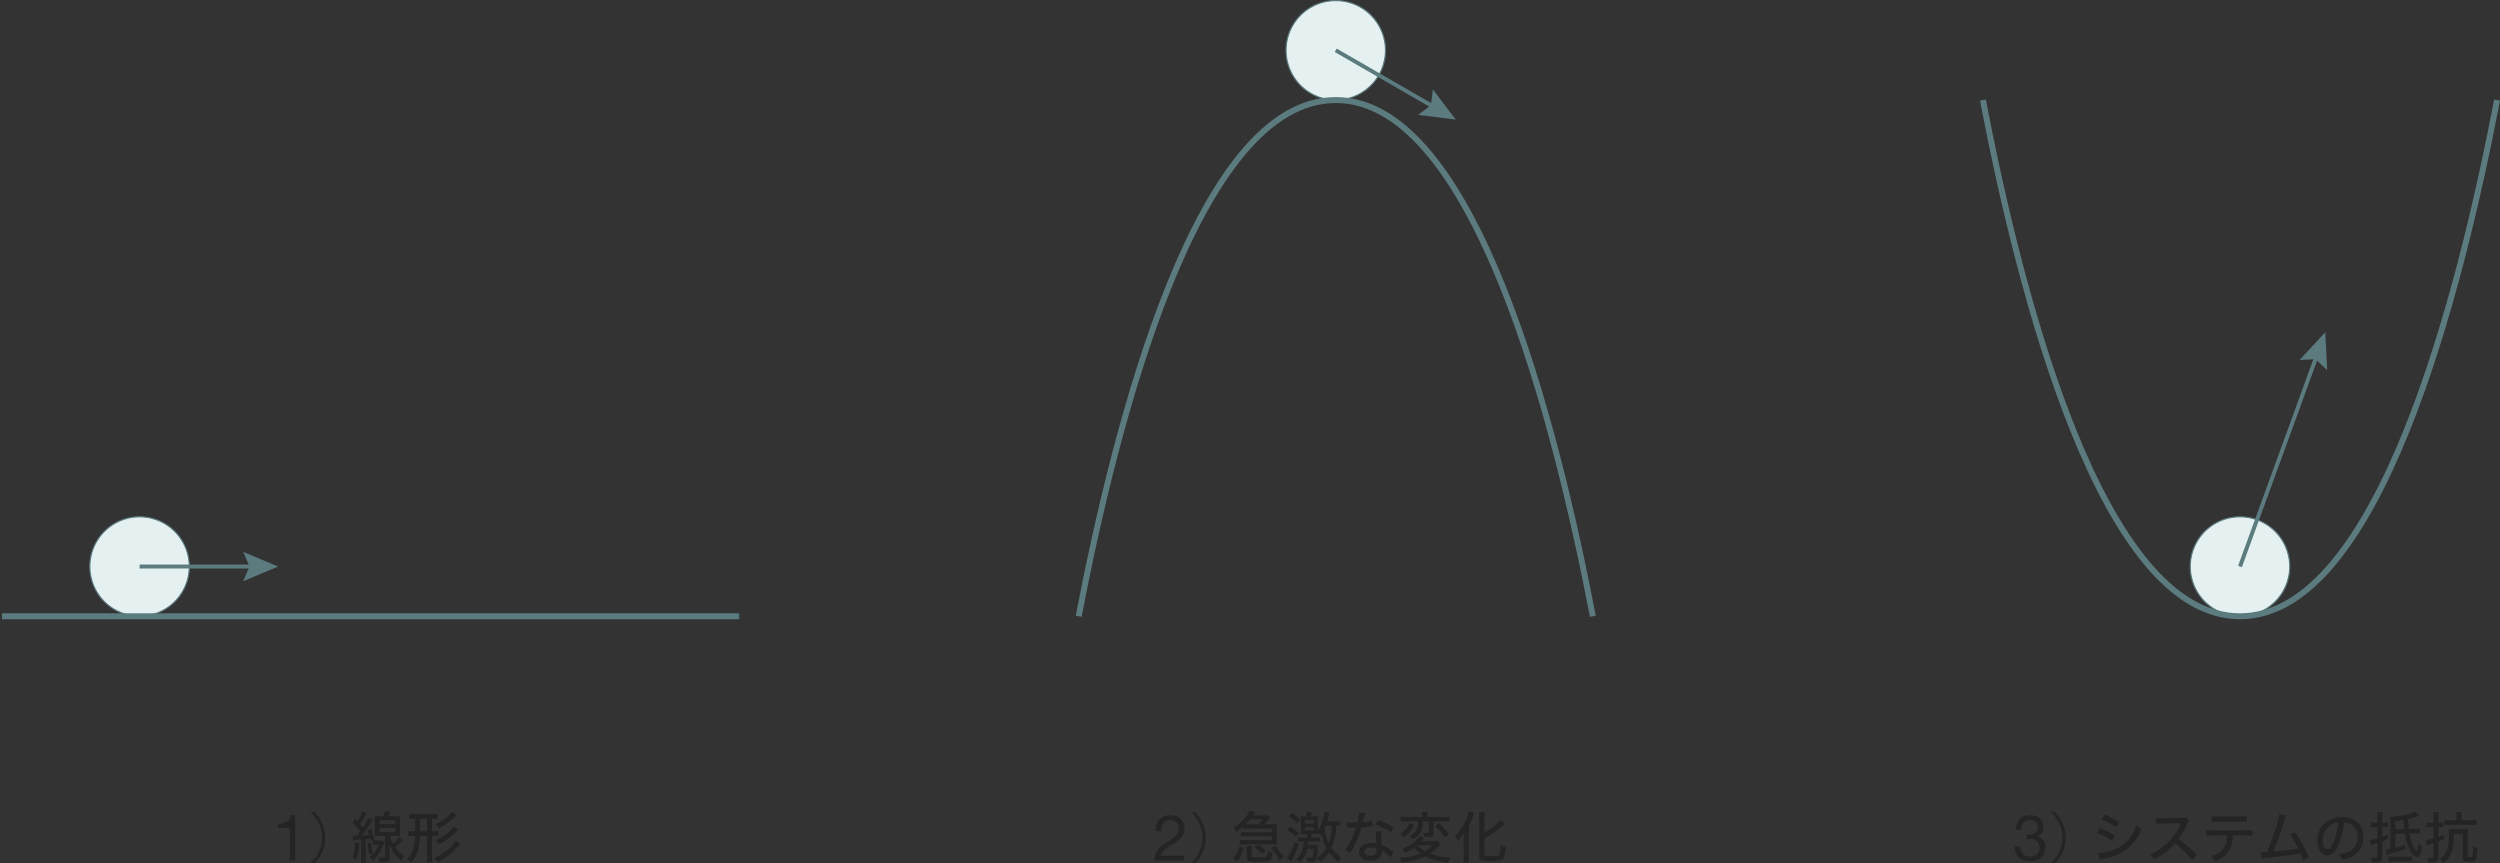 <svg xmlns="http://www.w3.org/2000/svg" xmlns:xlink="http://www.w3.org/1999/xlink" width="629.51" height="217.416" viewBox="0 0 629.51 217.416"><rect x="0" y="0" width="629.51" height="217.416" fill="#333333" stroke="none"/><defs><clipPath id="a"><rect width="629.51" height="217.416" fill="none"/></clipPath></defs><g clip-path="url(#a)"><g transform="translate(34.751)"><path d="M39.58,216.685H38.211v-8.176H35.249v-1.09c1.561,0,2.978-.419,3.284-2.141H39.58Z" fill="#242424"/><path d="M43.354,217.372a8.631,8.631,0,0,0,2.086-2.66,8.481,8.481,0,0,0,0-7.532,8.633,8.633,0,0,0-2.086-2.661h1.078a9.637,9.637,0,0,1,1.861,2.633,8.845,8.845,0,0,1,0,7.588,9.633,9.633,0,0,1-1.861,2.632Z" fill="#242424"/><path d="M54.022,210.388a4.142,4.142,0,0,0,.588.042c.1,0,.252,0,.518-.014.447-.574.56-.729.854-1.162a16.051,16.051,0,0,0-1.974-2.1l.63-.966c.308.294.392.378.588.588a9.045,9.045,0,0,0,1.2-2.492l1.162.448a4.148,4.148,0,0,0-.322.575,20.257,20.257,0,0,1-1.317,2.254c.294.349.378.433.659.784a14.023,14.023,0,0,0,1.343-2.408l1.078.574c-.251.378-.251.378-1.021,1.582-.378.588-1.092,1.582-1.624,2.267.658-.027,1.189-.069,1.806-.139a12.238,12.238,0,0,0-.462-1.134l.868-.378a15.781,15.781,0,0,1,.937,2.617l-.923.435c-.07-.267-.084-.351-.14-.574a4.039,4.039,0,0,0-.42.055c-.154.015-.21.015-.714.071v4.507a8.12,8.12,0,0,0,.084,1.443h-1.3a10.726,10.726,0,0,0,.084-1.456v-4.4c-.153.015-.153.015-1.371.084-.295.028-.421.042-.673.084Zm1.666,1.946a14.752,14.752,0,0,1-.658,4.186l-1.008-.5a12.988,12.988,0,0,0,.644-3.836Zm2.912-.225a20.293,20.293,0,0,1,.517,2.744l-.951.281a17.936,17.936,0,0,0-.434-2.8Zm3.4.042c-.182.449-.266.687-.28.7a8.531,8.531,0,0,1-2.689,3.849,3.46,3.46,0,0,0-.811-.924,6.7,6.7,0,0,0,2.464-3.093h-.728a5.1,5.1,0,0,0-.868.055v-1.176a4.837,4.837,0,0,0,.9.056h.868a3.706,3.706,0,0,0,.672-.042Zm-.238-6.622a6.193,6.193,0,0,0,.406-1.259l1.316.209c-.168.435-.294.729-.449,1.05h1.639a10.6,10.6,0,0,0,1.344-.055,11.805,11.805,0,0,0-.056,1.372v2.408a10.906,10.906,0,0,0,.056,1.315,12.139,12.139,0,0,0-1.33-.055H63.43a6.693,6.693,0,0,0,.784,1.946,10.018,10.018,0,0,0,1.582-1.666l.854.769a17.773,17.773,0,0,1-1.89,1.779,8.6,8.6,0,0,0,2.31,2.254,3.879,3.879,0,0,0-.77,1.147,8.391,8.391,0,0,1-1.582-1.582,9.613,9.613,0,0,1-1.5-2.758c.1,1.177.14,1.989.14,3.137,0,.8-.056,1.035-.336,1.245a1.921,1.921,0,0,1-1.2.267h-.14c-.183-.014-.322-.014-.364-.014-.224,0-.266,0-.491-.015a3.408,3.408,0,0,0-.321-1.2,8.739,8.739,0,0,0,1.232.113c.364,0,.448-.056.448-.308v-5.11H60.938a12.724,12.724,0,0,0-1.359.055,12.241,12.241,0,0,0,.057-1.33v-2.422a12.521,12.521,0,0,0-.057-1.343,10.913,10.913,0,0,0,1.345.055Zm-.952,1.989h3.962v-.994H60.812Zm0,2.015h3.962v-1.021H60.812Z" fill="#242424"/><path d="M69.533,206.174a6.992,6.992,0,0,0-1.217.07v-1.33a10.162,10.162,0,0,0,1.372.084h4.368a8.2,8.2,0,0,0,1.372-.084v1.33a6.709,6.709,0,0,0-1.218-.07h-.182v3.136h.322a6.966,6.966,0,0,0,1.246-.07v1.33a7.274,7.274,0,0,0-1.246-.07h-.322v5.04a9.246,9.246,0,0,0,.084,1.554l-1.414.014a9.446,9.446,0,0,0,.084-1.554V210.5H71a15.655,15.655,0,0,1-.322,2.926,8.136,8.136,0,0,1-1.918,3.766,4.382,4.382,0,0,0-1.008-.952c1.414-1.484,1.932-2.982,2.016-5.74h-.434a7.887,7.887,0,0,0-1.261.084v-1.358a6.357,6.357,0,0,0,1.261.084h.447v-3.136Zm1.485,3.136h1.764v-3.136H71.018Zm10.052,3.318c-.281.28-.35.35-.56.588a16.174,16.174,0,0,1-5.139,3.934,5.528,5.528,0,0,0-.783-1.134,13.09,13.09,0,0,0,4.34-2.912,7.244,7.244,0,0,0,1.1-1.4Zm-.911-7.308c-.153.126-.294.252-.965.882a15.071,15.071,0,0,1-3.514,2.464,4.649,4.649,0,0,0-.742-1.148,10.879,10.879,0,0,0,3-1.9,5.764,5.764,0,0,0,1.105-1.148Zm.477,3.612a4.129,4.129,0,0,0-.588.56,17.459,17.459,0,0,1-2.282,1.96,14.986,14.986,0,0,1-2.03,1.218,5.562,5.562,0,0,0-.756-1.162,11.459,11.459,0,0,0,3.5-2.226,6.093,6.093,0,0,0,1.092-1.246Z" fill="#242424"/></g><path d="M291.014,209.314a3.538,3.538,0,0,1,3.678-4.037c2,0,3.571,1.154,3.571,3.28,0,2.013-1.344,3.028-2.764,3.913-1.437.869-2.939,1.594-3.214,3.012h5.866v1.2h-7.459c.225-2.7,1.593-3.666,3.209-4.665,1.937-1.191,2.922-1.9,2.922-3.478a2.083,2.083,0,0,0-2.212-2.061c-1.6,0-2.277,1.465-2.229,2.834Z" fill="#242424"/><path d="M299.823,217.372a8.631,8.631,0,0,0,2.086-2.66,8.481,8.481,0,0,0,0-7.532,8.633,8.633,0,0,0-2.086-2.661H300.9a9.621,9.621,0,0,1,1.862,2.633,8.855,8.855,0,0,1,0,7.588,9.618,9.618,0,0,1-1.862,2.632Z" fill="#242424"/><path d="M310.463,216.142a7.14,7.14,0,0,0,1.569-3.025l1.147.35a9.318,9.318,0,0,1-1.638,3.389Zm10.178-8.568a8.821,8.821,0,0,0,.924-.042,6.67,6.67,0,0,0-.042.811v3.487a6.658,6.658,0,0,0,.042.811c-.447-.029-.615-.042-.91-.042h-7.2c-.461,0-.742.013-1.232.055v-1.16a9.41,9.41,0,0,0,1.232.057h6.818v-.983h-6.594a12.058,12.058,0,0,0-1.231.057v-1.133a9.363,9.363,0,0,0,1.231.057h6.594v-.912h-6.09c-.42,0-.756.014-1.078.042v-.6a13.722,13.722,0,0,1-1.792,1.372,3.206,3.206,0,0,0-.77-1.023,10.5,10.5,0,0,0,3.865-3.75c.042-.084.055-.112.223-.462l1.456.308c-.084.126-.28.391-.574.8h2.338a7.1,7.1,0,0,0,1.316-.07l.672.657c-.154.168-.349.406-.714.84a7.929,7.929,0,0,1-.714.827Zm-3.724,0a7.259,7.259,0,0,0,1.064-1.233h-3.22a10.759,10.759,0,0,1-1.12,1.22c.21.013.294.013.532.013Zm-1.722,7.755c0,.294.056.406.224.463a5,5,0,0,0,1.3.1c2.408,0,2.408,0,2.492-1.6a3.755,3.755,0,0,0,1.232.42c-.168,1.163-.308,1.568-.63,1.862-.363.323-1.19.435-3.122.435-2.352,0-2.73-.183-2.73-1.33v-1.5a7.059,7.059,0,0,0-.084-1.163h1.386a6.034,6.034,0,0,0-.07,1.163Zm2.6-.237a9.776,9.776,0,0,0-1.876-1.751l.854-.714a10.735,10.735,0,0,1,1.876,1.639Zm3.3-2.129a18.319,18.319,0,0,1,2.143,2.927l-1.093.8a13.021,13.021,0,0,0-2.044-3.053Z" fill="#242424"/><path d="M324.827,208.091a11.4,11.4,0,0,1,2.17,1.6l-.771.98a9.338,9.338,0,0,0-2.156-1.693Zm2.184,4.6a35.615,35.615,0,0,1-1.359,3.318c-.027.084-.042.1-.462.924l-1.091-.882a12.651,12.651,0,0,0,1.918-4.087Zm-1.68-8.006a11.044,11.044,0,0,1,2.113,1.706l-.853.94a9.277,9.277,0,0,0-2.1-1.806Zm2.674,7.195a8.741,8.741,0,0,0-1.134.055v-1.076a6.967,6.967,0,0,0,1.162.07h1.092v-.925h-.435a7.641,7.641,0,0,0-1.175.055,11.245,11.245,0,0,0,.055-1.356v-1.834a10.307,10.307,0,0,0-.055-1.344,8.8,8.8,0,0,0,1.246.057,3.789,3.789,0,0,0,.391-1.162l1.246.181c-.1.239-.307.7-.447.981h.615a9.884,9.884,0,0,0,1.317-.057,8.759,8.759,0,0,0-.056,1.316v2.492a12.046,12.046,0,0,0,1.693-4.886l1.275.225c-.042.139-.084.307-.183.7-.168.671-.279,1.048-.42,1.5h1.989a5.725,5.725,0,0,0,1.148-.085v1.19a6.33,6.33,0,0,0-.868-.07,18.915,18.915,0,0,1-.252,2.464,11.659,11.659,0,0,1-.939,3.066,9.62,9.62,0,0,0,2.422,2.45,3.839,3.839,0,0,0-.727,1.149,11.569,11.569,0,0,1-2.324-2.48,10.18,10.18,0,0,1-2.268,2.549,3.1,3.1,0,0,0-.813-.966,8.643,8.643,0,0,0,2.409-2.674,11.234,11.234,0,0,1-1.134-3.514c-.141.252-.21.351-.393.631a4.491,4.491,0,0,0-.6-.981,2.192,2.192,0,0,0,.028.434c-.364-.015-.63-.028-1.036-.028h-.616v.925h1.12a6.233,6.233,0,0,0,1.078-.07v1.076a8.531,8.531,0,0,0-1.12-.055H329.4c-.027.42-.027.546-.069.912h1.47a8.686,8.686,0,0,0,1.133-.057,5.311,5.311,0,0,0-.069.8,20.163,20.163,0,0,1-.238,2.2c-.2,1.008-.5,1.26-1.512,1.26-.07,0-.63-.027-.868-.042a3.438,3.438,0,0,0-.225-1.064,5.911,5.911,0,0,0,.981.1c.391,0,.49-.069.546-.336a12.7,12.7,0,0,0,.21-1.9h-1.569a6.018,6.018,0,0,1-.769,1.933,5.032,5.032,0,0,1-1.218,1.469,2.419,2.419,0,0,0-.813-.868,4.395,4.395,0,0,0,1.5-2.072,6.678,6.678,0,0,0,.393-2.324Zm.574-4.521h2.239v-.855h-2.239Zm0,1.765h2.239v-.856h-2.239Zm5.25-1.22c-.1.238-.126.295-.252.6a10.247,10.247,0,0,0,.993,3.723,12.2,12.2,0,0,0,.784-4.326Z" fill="#242424"/><path d="M343.727,204.788a5.176,5.176,0,0,0-.223.909c-.1.449-.168.743-.323,1.359a10.879,10.879,0,0,0,2.338-.42l.057,1.357a3.382,3.382,0,0,0-.477.071c-.517.1-1.343.2-2.254.266a27.62,27.62,0,0,1-1.54,4.073c-.322.687-.448.924-.994,1.891-.111.195-.21.363-.265.489l-1.344-.769a11.056,11.056,0,0,0,1.357-2.24,21.527,21.527,0,0,0,1.359-3.4c-.294.014-.42.014-.827.014-.391,0-.391,0-.952-.014h-.5v-1.345a10.11,10.11,0,0,0,1.779.113c.4,0,.657,0,.84-.014a12.942,12.942,0,0,0,.462-2.507Zm6.468,11.144a7.934,7.934,0,0,0-2.254-1.792,2.125,2.125,0,0,1,.015.294,2.511,2.511,0,0,1-.5,1.469,2.991,2.991,0,0,1-2.282.827c-1.792,0-2.926-.84-2.926-2.17,0-1.372,1.2-2.324,2.911-2.324a7,7,0,0,1,1.414.154c-.056-.714-.084-1.246-.084-1.792a6.73,6.73,0,0,1,.112-1.33l1.359.1a4.368,4.368,0,0,0-.183,1.345,17.185,17.185,0,0,0,.141,2.029,9.42,9.42,0,0,1,2.309,1.345c.309.237.309.252.435.35a1.031,1.031,0,0,0,.21.181Zm-4.955-2.506c-1.009,0-1.652.42-1.652,1.063s.559.995,1.525.995c1.036,0,1.54-.434,1.54-1.289,0-.153-.027-.517-.027-.531a4.167,4.167,0,0,0-1.386-.238m5-3.878a16.371,16.371,0,0,0-3.9-1.946l.7-1.107a20.185,20.185,0,0,1,3.85,1.849Z" fill="#242424"/><path d="M362.781,212.571c-.154.154-.211.2-.379.378a15.083,15.083,0,0,1-2.3,1.975,15.033,15.033,0,0,0,5.2.994,5.057,5.057,0,0,0-.658,1.33,16.789,16.789,0,0,1-5.712-1.624,14.992,14.992,0,0,1-2.828,1.035,21.53,21.53,0,0,1-3.178.532,3.773,3.773,0,0,0-.644-1.218,14.385,14.385,0,0,0,5.432-1.064,10.033,10.033,0,0,1-1.666-1.414,10.764,10.764,0,0,1-2.269,1.232,4.355,4.355,0,0,0-.727-1.036A9.177,9.177,0,0,0,356.1,212a5.409,5.409,0,0,0,1.33-1.471l1.162.5c-.084.1-.084.1-.224.267-.168.21-.238.279-.462.545h2.856a6.236,6.236,0,0,0,1.259-.084Zm-6.692-4.872a8.136,8.136,0,0,1-1.176,1.862,8.833,8.833,0,0,1-1.316,1.288,5.828,5.828,0,0,0-1.022-.811,6.865,6.865,0,0,0,1.218-1.051,5.513,5.513,0,0,0,1.176-1.806Zm-1.876-.867a11.134,11.134,0,0,0-1.526.069v-1.273a11.264,11.264,0,0,0,1.61.084H358.1v-.336a5.808,5.808,0,0,0-.069-.925h1.47a4.522,4.522,0,0,0-.07.925v.336h3.835a12.458,12.458,0,0,0,1.639-.084V206.9c-.434-.042-.994-.069-1.61-.069h-2.324v2.981c0,.756-.294.994-1.205.994-.335,0-.658-.013-1.1-.042a2.747,2.747,0,0,0-.351-1.148,5.691,5.691,0,0,0,1.107.112c.28,0,.336-.055.336-.294v-2.6H358.3c-.071,2.338-.658,3.429-2.45,4.508a3.421,3.421,0,0,0-1.037-.827,3.4,3.4,0,0,0,1.876-1.624,4.731,4.731,0,0,0,.393-2.057Zm2.729,6.019a9.08,9.08,0,0,0,1.947,1.47,8.338,8.338,0,0,0,1.889-1.47Zm5.391-5.53a22.706,22.706,0,0,1,2.562,2.73l-1.092.827a14.783,14.783,0,0,0-2.422-2.9Z" fill="#242424"/><path d="M368.562,211.4c0-.63,0-.924.029-1.624a12.1,12.1,0,0,1-1.582,2.03,5.73,5.73,0,0,0-.672-1.3,13.074,13.074,0,0,0,3-4.481,6.1,6.1,0,0,0,.475-1.666l1.4.406c-.112.266-.168.407-.309.784a23.647,23.647,0,0,1-1.05,2.492v7.448a15,15,0,0,0,.1,1.75h-1.484a14.334,14.334,0,0,0,.1-1.777Zm5.223,3.71c0,.42.237.5,1.554.5,1.414,0,1.931-.084,2.114-.321.237-.323.336-.925.42-2.563a5.336,5.336,0,0,0,1.273.5,6.259,6.259,0,0,1-.643,2.954c-.406.5-1.134.644-3.346.644-2.282,0-2.688-.21-2.688-1.413V206.16a12.586,12.586,0,0,0-.084-1.61h1.484a12.23,12.23,0,0,0-.084,1.61v3.472a15.491,15.491,0,0,0,2.352-1.554,9.1,9.1,0,0,0,1.736-1.68l1.036,1.036c-.126.1-.183.154-.336.294a21.906,21.906,0,0,1-4.788,3.346Z" fill="#242424"/><path d="M510.362,210.175c.209.016.4.016.6.016a1.934,1.934,0,0,0,2.175-1.872,1.816,1.816,0,0,0-2.031-1.839c-1.5,0-2.142,1.145-2.158,2.484h-1.368c.08-2.179,1.239-3.687,3.526-3.687,1.982,0,3.471.946,3.471,3.058A2.608,2.608,0,0,1,513,210.608v.032a2.6,2.6,0,0,1,2.053,2.766c0,2.288-1.779,3.473-3.923,3.473-2.322,0-3.851-1.363-3.8-3.714h1.369a2.321,2.321,0,0,0,2.434,2.512,2.271,2.271,0,0,0,2.482-2.206,2.182,2.182,0,0,0-2.434-2.19,6.879,6.879,0,0,0-.822.048Z" fill="#242424"/><path d="M516.357,217.372a8.63,8.63,0,0,0,2.086-2.66,8.481,8.481,0,0,0,0-7.532,8.633,8.633,0,0,0-2.086-2.661h1.078a9.621,9.621,0,0,1,1.862,2.633,8.855,8.855,0,0,1,0,7.588,9.617,9.617,0,0,1-1.862,2.632Z" fill="#242424"/><path d="M528.872,208.545a20.777,20.777,0,0,1,3.654,1.876l-.742,1.3a15.573,15.573,0,0,0-3.7-1.989Zm-.531,6.314a12.333,12.333,0,0,0,3.933-.882,8.879,8.879,0,0,0,4.1-3.094,9.842,9.842,0,0,0,1.652-3.122,5.784,5.784,0,0,0,1.233,1.05,12.289,12.289,0,0,1-2.437,3.878,11.829,11.829,0,0,1-5.908,3.276c-.252.069-.784.182-1.611.363a4.888,4.888,0,0,0-.559.141Zm1.609-9.688a22.9,22.9,0,0,1,3.626,1.792l-.771,1.287a15.708,15.708,0,0,0-3.611-1.9Z" fill="#242424"/><path d="M552.056,216.566a27.513,27.513,0,0,0-4.367-4.242,16.314,16.314,0,0,1-5.348,4.1,4.213,4.213,0,0,0-.953-1.3,11.49,11.49,0,0,0,2.814-1.554,14.365,14.365,0,0,0,4.831-5.95,1.078,1.078,0,0,1,.084-.21c.027-.056.027-.056.056-.126-.168.014-.252.014-.434.014l-4.06.07a12.88,12.88,0,0,0-1.793.112l-.041-1.526a10.812,10.812,0,0,0,1.441.084h.378l4.663-.07a2.536,2.536,0,0,0,1.106-.14l.783.826a2.261,2.261,0,0,0-.42.714,16.811,16.811,0,0,1-2.24,3.864,33.15,33.15,0,0,1,4.662,4.046Z" fill="#242424"/><path d="M562.3,210.365a11.508,11.508,0,0,1-.209,1.75,5.689,5.689,0,0,1-1.9,3.388,8.876,8.876,0,0,1-2.478,1.372,3.571,3.571,0,0,0-.938-1.288,5.263,5.263,0,0,0,3.416-2.506,7.018,7.018,0,0,0,.6-2.716h-3.472a14.479,14.479,0,0,0-1.82.07v-1.456a11.1,11.1,0,0,0,1.848.112H565.3a12.632,12.632,0,0,0,1.863-.1v1.442c-.449-.042-1.078-.07-1.848-.07Zm-5.4-4.886a9.976,9.976,0,0,0,1.848.112h5.166a9.977,9.977,0,0,0,1.862-.112v1.484a16.43,16.43,0,0,0-1.848-.084H558.72c-.826,0-1.4.028-1.819.07Z" fill="#242424"/><path d="M575.675,205.339a4.3,4.3,0,0,0-.365.979,83.587,83.587,0,0,1-2.827,8.092,57.236,57.236,0,0,0,6.215-.783,28.293,28.293,0,0,0-2.072-3.57l1.317-.519a33.773,33.773,0,0,1,3.416,6.4l-1.4.742a13.133,13.133,0,0,0-.728-1.792,4.343,4.343,0,0,0-.49.1c-1.54.322-3.821.616-8.007,1.022a7.719,7.719,0,0,0-1.261.168l-.2-1.6a2.721,2.721,0,0,0,.336.015c.279,0,.433-.015,1.246-.057.783-1.847,1.343-3.387,2.057-5.6a24.578,24.578,0,0,0,1.05-3.949Z" fill="#242424"/><path d="M588.849,212.688c-.813,1.848-1.666,2.66-2.758,2.66-1.484,0-2.576-1.554-2.576-3.682a5.894,5.894,0,0,1,1.512-3.99,6.126,6.126,0,0,1,4.7-1.918c3.263,0,5.4,2,5.4,5.026a5.283,5.283,0,0,1-3.332,5.082,10.374,10.374,0,0,1-2.156.6,3.659,3.659,0,0,0-.713-1.372,9.44,9.44,0,0,0,2.324-.574,4.069,4.069,0,0,0,2.436-3.808,3.55,3.55,0,0,0-1.918-3.276,3.294,3.294,0,0,0-1.5-.392,20.635,20.635,0,0,1-1.428,5.642m-1.918-4.956a4.764,4.764,0,0,0-2.059,3.948c0,1.218.533,2.184,1.205,2.184.5,0,1.022-.616,1.567-1.89a19.288,19.288,0,0,0,1.205-4.914,3.893,3.893,0,0,0-1.918.672" fill="#242424"/><path d="M598.648,205.885a8.143,8.143,0,0,0-.084-1.414h1.386a9.465,9.465,0,0,0-.084,1.4v1.274h.434a4.749,4.749,0,0,0,.994-.07v1.246a6.491,6.491,0,0,0-.98-.056h-.448v2.394c.588-.21.813-.294,1.441-.56l.015,1.148c-.63.28-.84.364-1.456.6v4.116c0,.924-.393,1.19-1.723,1.19-.293,0-.5-.014-.937-.028a3.117,3.117,0,0,0-.279-1.246,10.971,10.971,0,0,0,1.246.1c.391,0,.475-.056.475-.378v-3.3c-.391.14-.559.2-.742.252-.267.1-.546.21-.826.322l-.294-1.316a10.821,10.821,0,0,0,1.862-.476v-2.814h-.643a7.764,7.764,0,0,0-1.023.056v-1.26a6.471,6.471,0,0,0,1.036.084h.63Zm4.508,4.1v3.458c.91-.239,1.47-.406,2.492-.77l.014,1.148a32.641,32.641,0,0,1-3.683,1.133c-.279.071-.279.071-.573.155-.056.013-.126.042-.2.055a1.258,1.258,0,0,0-.238.084l-.322-1.329a5.817,5.817,0,0,0,1.288-.182v-6.734c0-.631-.013-.966-.043-1.274,2.479-.168,5.321-.784,6.231-1.372l1.008,1.134c-.28.056-.686.168-.952.252-.587.168-.938.252-1.793.448.071,1.344.084,1.6.2,2.534l1.441-.028a9.807,9.807,0,0,0,1.386-.126v1.3a7.971,7.971,0,0,0-.882-.042c-.084,0-.266,0-.5.015l-1.288.042a13.812,13.812,0,0,0,.939,3.206c.321.742.658,1.232.826,1.232.153,0,.293-.644.42-2.058a3.7,3.7,0,0,0,.994.812,6.88,6.88,0,0,1-.421,1.875q-.355.842-.966.841c-.63,0-1.414-.868-2-2.24a16.56,16.56,0,0,1-1.008-3.641Zm-1.681,5.656a7.759,7.759,0,0,0,1.122.056h3.555a8.818,8.818,0,0,0,1.2-.056v1.315a8.182,8.182,0,0,0-1.33-.085h-3.248a6.809,6.809,0,0,0-1.3.085Zm3.893-6.874c-.084-.729-.1-.868-.182-2.311-.686.127-1.106.2-2.03.323v2.044Z" fill="#242424"/><path d="M612.775,205.885a7.847,7.847,0,0,0-.1-1.414h1.415a7.952,7.952,0,0,0-.084,1.4v1.274h.391a4.756,4.756,0,0,0,.855-.055v1.231a8.22,8.22,0,0,0-.855-.042h-.391V210.7c.531-.195.741-.266,1.4-.546v1.162c-.574.252-.714.308-1.4.561v4.073c0,.939-.407,1.219-1.78,1.219a7.271,7.271,0,0,1-.8-.042,3.606,3.606,0,0,0-.252-1.2,8.179,8.179,0,0,0,1.148.1c.35,0,.448-.084.448-.406v-3.275c-.98.321-1.526.517-1.624.559l-.294-1.33a10,10,0,0,0,1.918-.475v-2.815h-.756a8.034,8.034,0,0,0-1.022.057V207.06a6.2,6.2,0,0,0,1.036.084h.742Zm5.1,4.073c-.056,2.828-.2,3.879-.714,5.013a5.659,5.659,0,0,1-1.96,2.3,4.363,4.363,0,0,0-.938-1.022c1.875-1.218,2.394-2.533,2.394-6.033a12.115,12.115,0,0,0-.056-1.456,9.766,9.766,0,0,0,1.274.055h2.282a9.614,9.614,0,0,0,1.288-.055,9.193,9.193,0,0,0-.057,1.245v5.516c0,.224.1.281.5.281.463,0,.618-.057.672-.294a13.647,13.647,0,0,0,.155-2.4,4.806,4.806,0,0,0,1.12.42c-.084,1.975-.168,2.506-.42,2.912s-.687.532-1.652.532c-1.259,0-1.625-.224-1.625-.98v-6.034Zm.658-4.382a7.213,7.213,0,0,0-.07-1.092h1.4a5.237,5.237,0,0,0-.07,1.107v.952h2.267a11.21,11.21,0,0,0,1.541-.085v1.316c-.463-.042-.923-.07-1.526-.07h-5.1c-.573,0-1.063.028-1.5.07v-1.316a10.95,10.95,0,0,0,1.541.085h1.512Z" fill="#242424"/><path d="M47.666,142.654a12.522,12.522,0,1,1-12.522-12.522,12.522,12.522,0,0,1,12.522,12.522" fill="#e5f0f1"/><path d="M47.666,142.654a12.522,12.522,0,1,1-12.522-12.522A12.522,12.522,0,0,1,47.666,142.654Z" fill="none" stroke="#5b7b7f" stroke-miterlimit="10" stroke-width="0.3"/><line x2="28.904" transform="translate(35.145 142.654)" fill="none" stroke="#5b7b7f" stroke-miterlimit="10" stroke-width="1"/><path d="M61.24,146.357l1.573-3.7-1.573-3.7,8.778,3.7Z" fill="#5b7b7f"/><path d="M348.87,12.671A12.521,12.521,0,1,1,336.348.149,12.522,12.522,0,0,1,348.87,12.671" fill="#e5f0f1"/><path d="M348.87,12.671A12.521,12.521,0,1,1,336.348.149,12.522,12.522,0,0,1,348.87,12.671Z" fill="none" stroke="#5b7b7f" stroke-miterlimit="10" stroke-width="0.3"/><line x2="25.031" y2="14.452" transform="translate(336.348 12.671)" fill="none" stroke="#5b7b7f" stroke-miterlimit="10" stroke-width="1"/><path d="M357.1,28.926l3.214-2.42.489-3.994,5.751,7.6Z" fill="#5b7b7f"/><path d="M576.562,142.654a12.522,12.522,0,1,1-12.523-12.522,12.522,12.522,0,0,1,12.523,12.522" fill="#e5f0f1"/><path d="M576.562,142.654a12.522,12.522,0,1,1-12.523-12.522A12.522,12.522,0,0,1,576.562,142.654Z" fill="none" stroke="#5b7b7f" stroke-miterlimit="10" stroke-width="0.3"/><line y1="53.377" x2="19.428" transform="translate(564.04 89.277)" fill="none" stroke="#5b7b7f" stroke-miterlimit="10" stroke-width="1"/><path d="M585.987,93.183l-2.942-2.745-4.018.212,6.483-6.982Z" fill="#5b7b7f"/><line x2="185.614" transform="translate(0.5 155.176)" fill="none" stroke="#5b7b7f" stroke-miterlimit="10" stroke-width="1.5"/><path d="M401.082,155.176c-9.248-48.22-29.725-129.983-64.734-129.983s-55.486,81.763-64.734,129.983" fill="none" stroke="#5b7b7f" stroke-miterlimit="10" stroke-width="1.5"/><path d="M499.306,25.193c9.248,48.22,29.725,129.983,64.734,129.983s55.486-81.763,64.734-129.983" fill="none" stroke="#5b7b7f" stroke-miterlimit="10" stroke-width="1.5"/></g></svg>